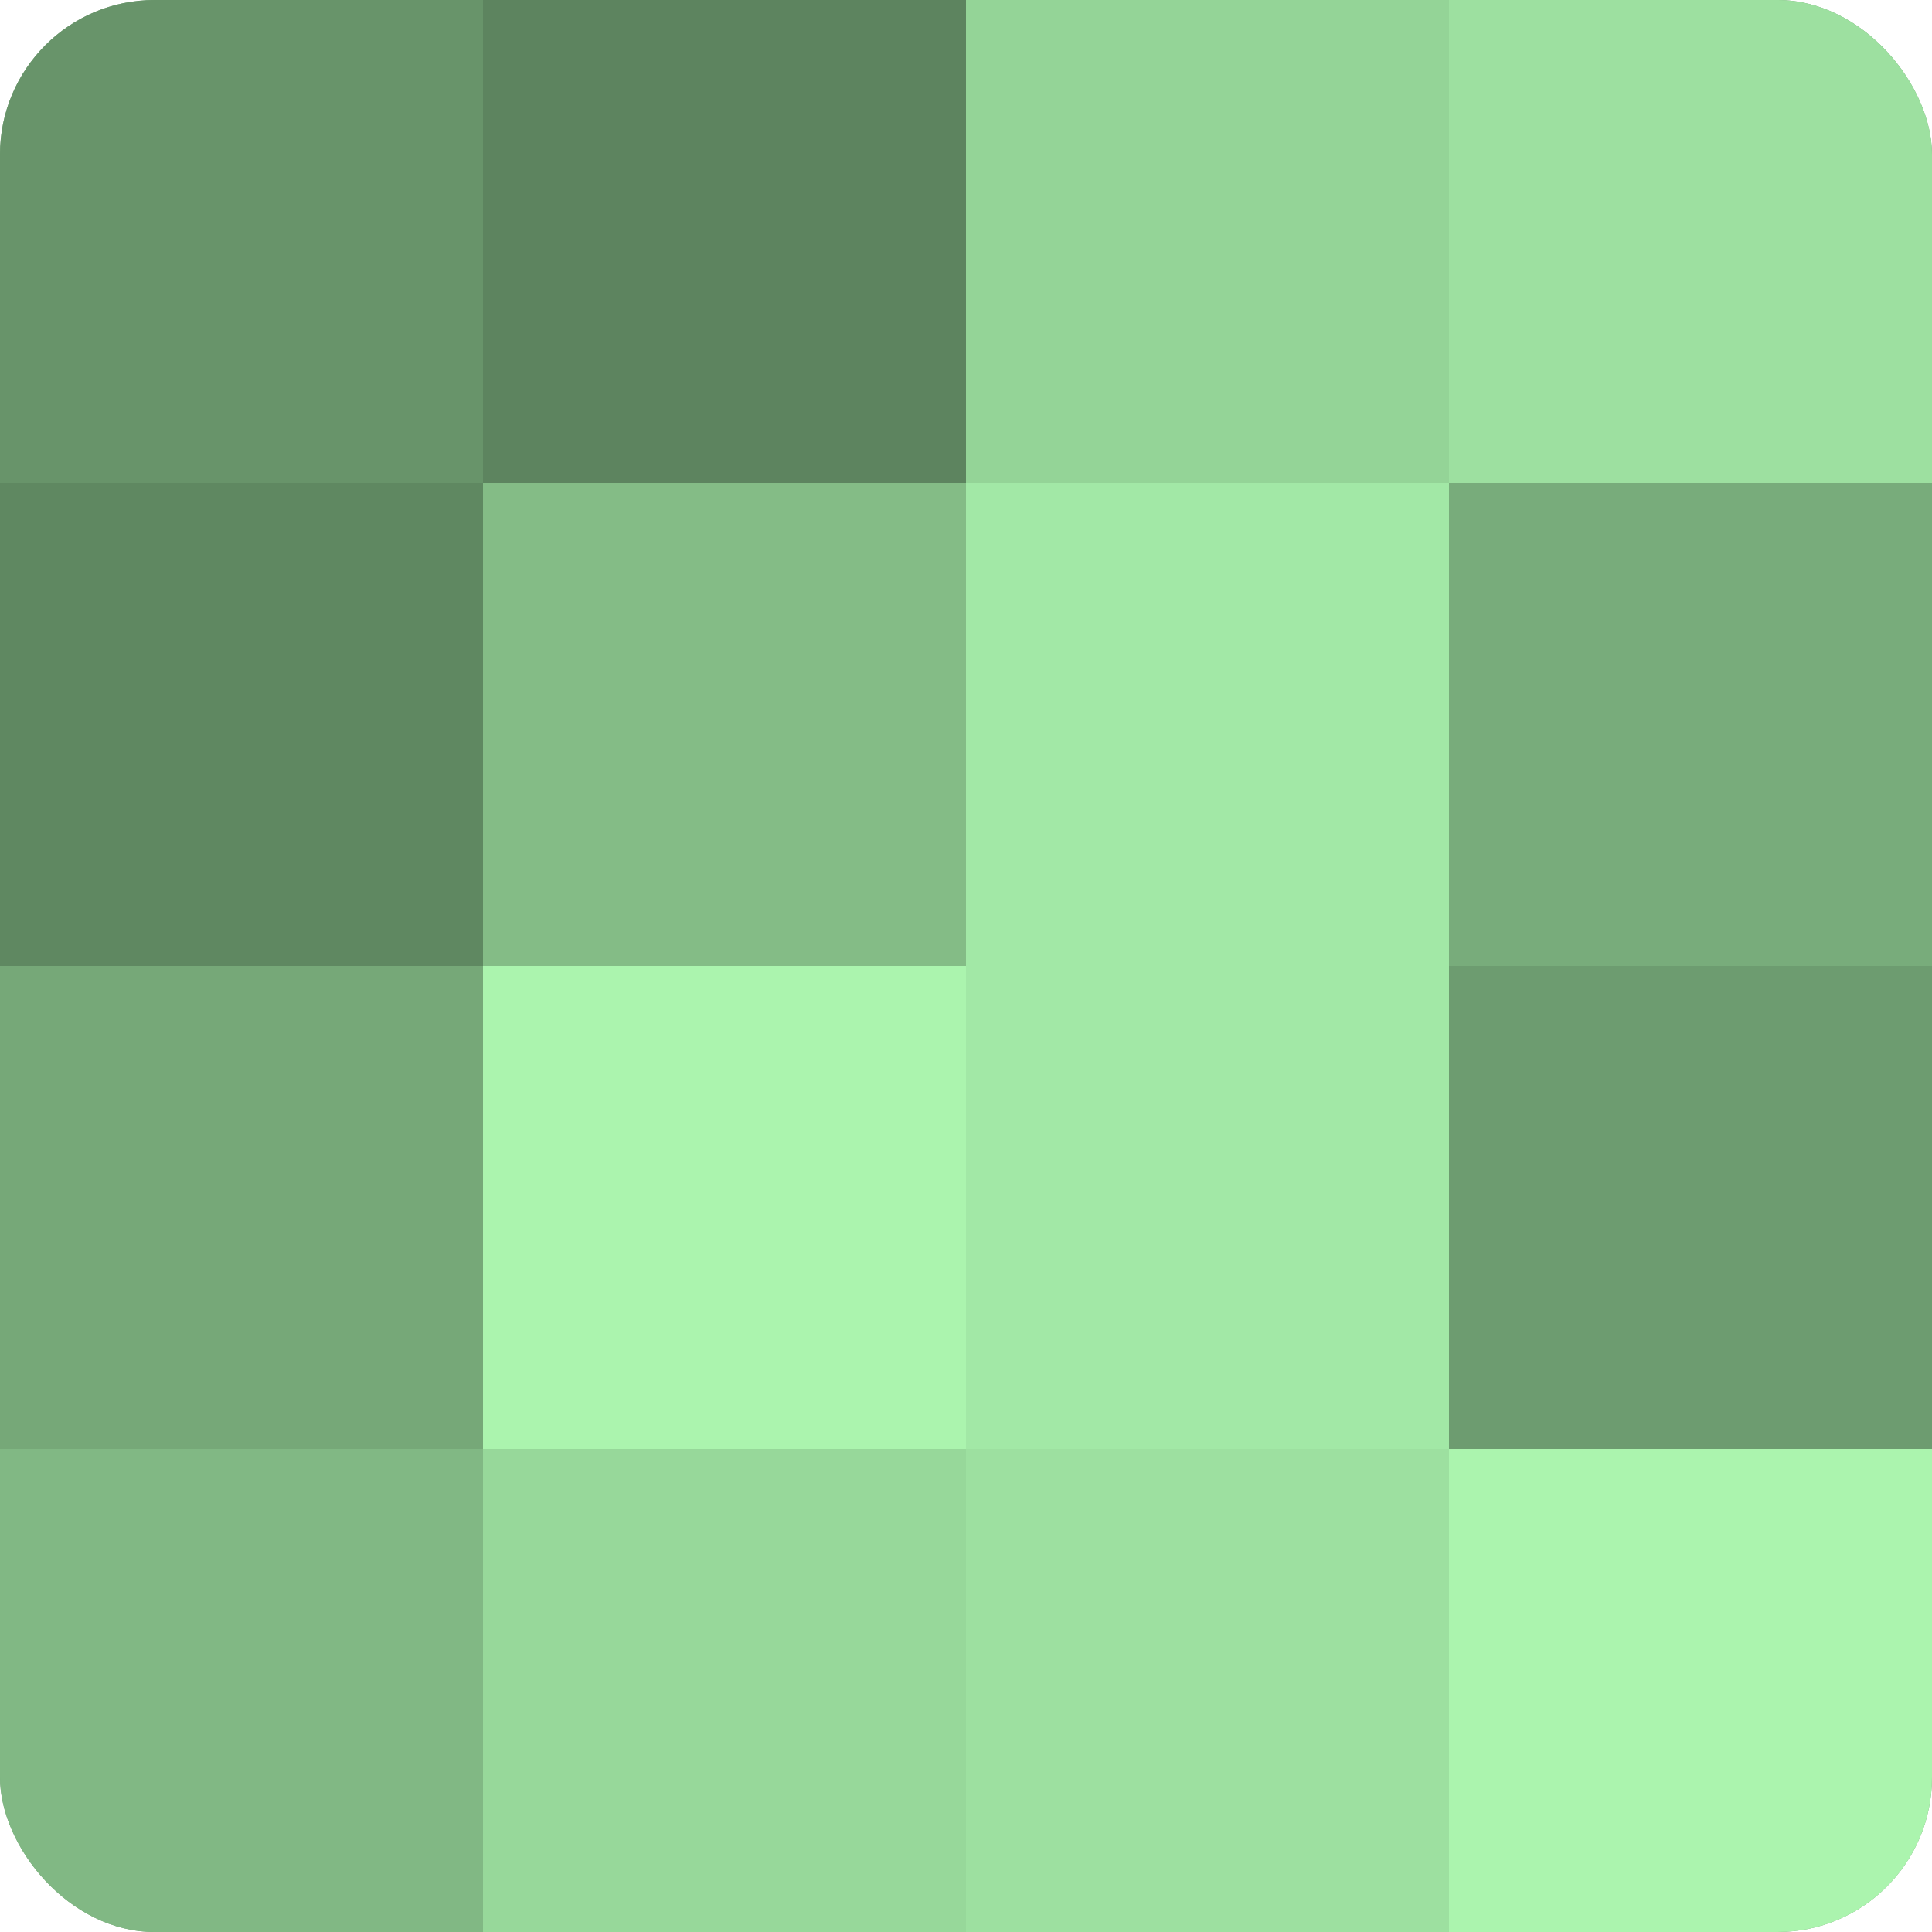 <?xml version="1.0" encoding="UTF-8"?>
<svg xmlns="http://www.w3.org/2000/svg" width="60" height="60" viewBox="0 0 100 100" preserveAspectRatio="xMidYMid meet"><defs><clipPath id="c" width="100" height="100"><rect width="100" height="100" rx="8" ry="8"/></clipPath></defs><g clip-path="url(#c)"><rect width="100" height="100" fill="#70a072"/><rect width="25" height="25" fill="#68946a"/><rect y="25" width="25" height="25" fill="#5f8861"/><rect y="50" width="25" height="25" fill="#76a878"/><rect y="75" width="25" height="25" fill="#81b884"/><rect x="25" width="25" height="25" fill="#5d845f"/><rect x="25" y="25" width="25" height="25" fill="#84bc86"/><rect x="25" y="50" width="25" height="25" fill="#abf4ae"/><rect x="25" y="75" width="25" height="25" fill="#97d89a"/><rect x="50" width="25" height="25" fill="#94d497"/><rect x="50" y="25" width="25" height="25" fill="#a2e8a6"/><rect x="50" y="50" width="25" height="25" fill="#a2e8a6"/><rect x="50" y="75" width="25" height="25" fill="#9de0a0"/><rect x="75" width="25" height="25" fill="#9de0a0"/><rect x="75" y="25" width="25" height="25" fill="#78ac7b"/><rect x="75" y="50" width="25" height="25" fill="#6d9c70"/><rect x="75" y="75" width="25" height="25" fill="#abf4ae"/></g></svg>

